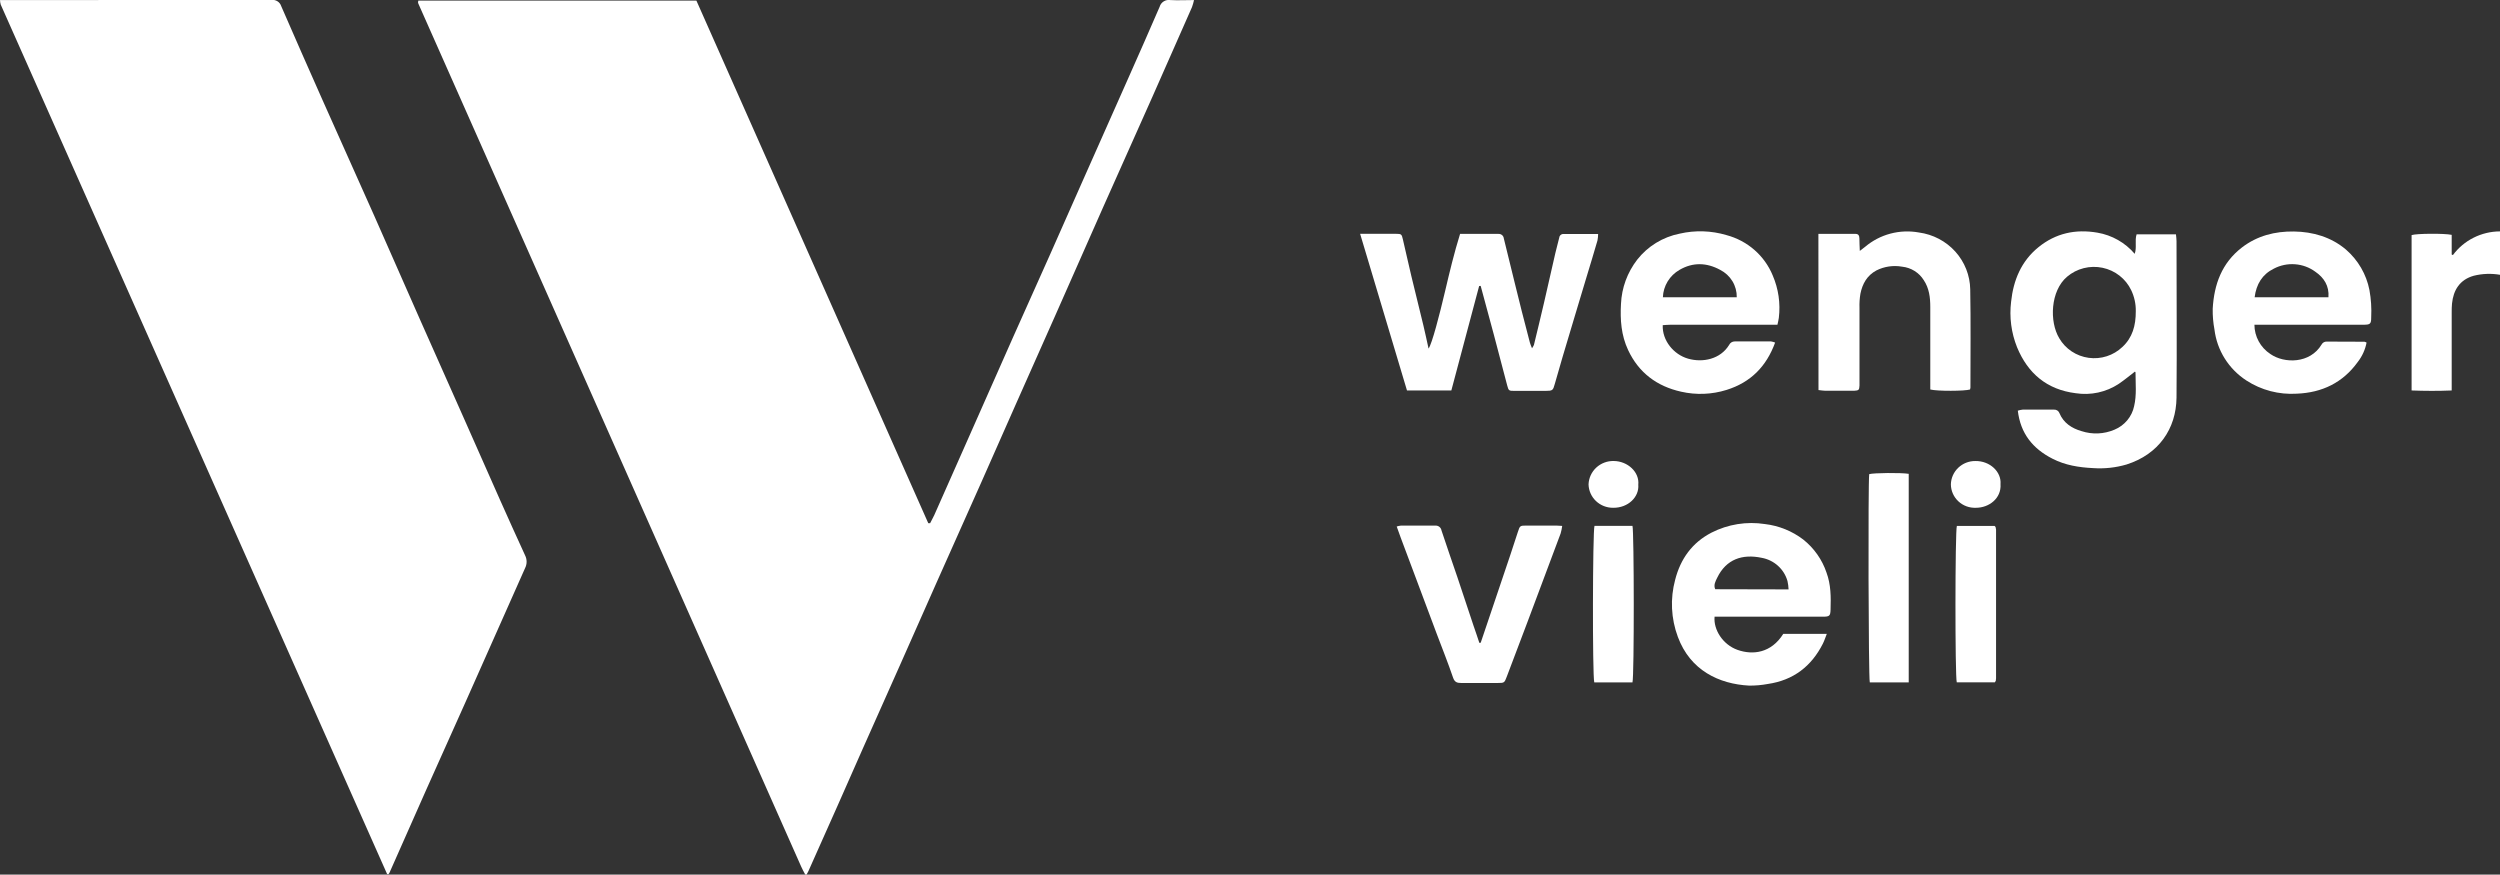 <svg width="303" height="106" viewBox="0 0 303 106" fill="none" xmlns="http://www.w3.org/2000/svg">
<rect x="0" y="0" width="303" height="106" fill="#333333" stroke="none"/>
<g clip-path="url(#clip0_56_1098)">
<path d="M303 33.305C301.94 33.122 300.853 33.162 299.81 33.423C298.126 33.901 297.349 35.154 297.184 36.794C297.148 37.14 297.145 37.518 297.145 37.878C297.145 40.714 297.145 43.548 297.145 46.382V47.324C295.492 47.393 293.913 47.386 292.285 47.324V28.494C292.862 28.3 296.231 28.269 297.145 28.463V30.848L297.293 30.913C297.949 30.028 298.807 29.307 299.799 28.809C300.79 28.31 301.887 28.048 303 28.044V33.305Z" fill="white"/>
<path d="M112.729 63.415C112.901 63.069 113.08 62.761 113.239 62.418C114.671 59.188 116.099 55.967 117.522 52.754C119.259 48.831 120.998 44.903 122.74 40.968C124.256 37.559 125.786 34.157 127.312 30.747C128.615 27.807 129.917 24.866 131.219 21.924L136.761 9.443C138.03 6.573 139.31 3.707 140.548 0.824C140.624 0.554 140.798 0.322 141.038 0.171C141.277 0.02 141.565 -0.038 141.845 0.007C142.756 0.062 143.671 0.007 144.715 0.007C144.652 0.298 144.57 0.585 144.469 0.865C142.877 4.493 141.277 8.117 139.669 11.738C137.685 16.206 135.685 20.668 133.691 25.133C131.747 29.517 129.81 33.902 127.878 38.286C126.314 41.817 124.746 45.345 123.173 48.871C121.745 52.09 120.328 55.316 118.897 58.538C117.108 62.556 115.316 66.573 113.52 70.591C112.069 73.858 110.62 77.127 109.174 80.397C107.64 83.858 106.102 87.311 104.56 90.756C103.535 93.064 102.516 95.371 101.501 97.679C100.331 100.312 99.16 102.94 97.987 105.564C97.917 105.72 97.826 105.869 97.752 106C97.71 106.007 97.667 106.007 97.625 106C97.602 105.988 97.582 105.97 97.569 105.948C97.414 105.651 97.246 105.36 97.112 105.052C81.639 70.175 66.167 35.297 50.694 0.416C50.675 0.368 50.664 0.318 50.662 0.267C50.671 0.201 50.685 0.136 50.705 0.073H84.403L112.507 63.415H112.729Z" fill="white"/>
<path d="M47.079 105.959C47.005 105.959 46.921 105.959 46.91 105.92C31.297 70.806 15.69 35.685 0.088 0.557C0.038 0.379 0.009 0.195 0 0.01H0.812C11.505 0.01 22.2 0.005 32.897 -0.007C33.151 -0.039 33.408 0.018 33.624 0.153C33.84 0.288 34.001 0.494 34.078 0.734C35.719 4.507 37.377 8.275 39.051 12.039C41.161 16.763 43.271 21.474 45.38 26.202C47.216 30.339 49.027 34.489 50.859 38.629C52.627 42.63 54.403 46.626 56.187 50.615C57.657 53.931 59.116 57.251 60.593 60.567C61.599 62.82 62.608 65.066 63.642 67.313C63.762 67.552 63.825 67.814 63.825 68.081C63.825 68.348 63.762 68.611 63.642 68.85C61.229 74.249 58.842 79.659 56.433 85.066C54.854 88.614 53.247 92.151 51.668 95.699C50.172 99.068 48.684 102.429 47.202 105.782C47.169 105.846 47.128 105.905 47.079 105.959Z" fill="white"/>
<path d="M244.559 49.771C244.751 49.71 244.949 49.668 245.15 49.646C246.405 49.646 247.664 49.646 248.923 49.646C249.068 49.633 249.213 49.666 249.336 49.743C249.459 49.819 249.552 49.934 249.602 50.069C250.098 51.266 251.103 51.914 252.281 52.253C253.589 52.682 255.012 52.619 256.276 52.076C256.879 51.827 257.411 51.436 257.825 50.938C258.24 50.441 258.526 49.851 258.657 49.221C258.977 47.867 258.822 46.5 258.825 45.14C258.825 45.102 258.769 45.064 258.752 45.039C258.105 45.534 257.479 46.06 256.803 46.517C255.266 47.535 253.394 47.941 251.564 47.656C248.079 47.217 245.779 45.257 244.471 42.097C243.765 40.339 243.516 38.436 243.747 36.559C244.021 33.974 244.967 31.658 247.063 29.958C249.159 28.259 251.56 27.743 254.201 28.197C255.971 28.499 257.575 29.409 258.727 30.765C259.005 29.962 258.709 29.176 258.956 28.401H263.727C263.752 28.684 263.794 28.958 263.794 29.231C263.794 35.552 263.847 41.872 263.794 48.193C263.756 51.976 261.621 55.067 257.732 56.299C256.42 56.683 255.049 56.831 253.684 56.735C251.975 56.652 250.301 56.389 248.761 55.596C246.359 54.375 244.879 52.523 244.559 49.771ZM258.857 37.708C258.873 36.832 258.682 35.964 258.302 35.171C257.975 34.485 257.491 33.882 256.888 33.411C256.285 32.94 255.579 32.612 254.826 32.454C254.072 32.296 253.292 32.312 252.546 32.501C251.801 32.689 251.109 33.045 250.527 33.541C248.515 35.247 248.364 38.975 249.581 40.996C249.951 41.633 250.465 42.177 251.082 42.588C251.699 42.999 252.404 43.266 253.142 43.368C253.879 43.47 254.631 43.405 255.34 43.177C256.048 42.95 256.694 42.566 257.229 42.056C258.446 40.934 258.868 39.47 258.857 37.708Z" fill="white"/>
<path d="M179.272 34.665L175.903 47.323H170.526C168.645 41.034 166.76 34.741 164.847 28.338H166.51C167.4 28.338 168.293 28.338 169.183 28.338C169.84 28.338 169.886 28.379 170.027 29.003C170.378 30.48 170.695 31.962 171.05 33.44C171.528 35.441 172.031 37.434 172.513 39.435C172.734 40.352 172.924 41.273 173.142 42.249C173.561 41.664 174.461 38.199 175.15 35.271C175.692 32.955 176.251 30.636 176.961 28.348C178.575 28.348 180.091 28.348 181.61 28.348C181.769 28.338 181.925 28.39 182.047 28.491C182.168 28.592 182.245 28.736 182.261 28.892C182.714 30.716 183.157 32.54 183.604 34.364C183.882 35.486 184.156 36.611 184.441 37.732C184.76 39.001 185.088 40.27 185.426 41.539C185.475 41.726 185.563 41.906 185.679 42.211C185.772 42.082 185.851 41.944 185.914 41.799C186.326 40.096 186.741 38.397 187.135 36.694C187.602 34.689 188.045 32.678 188.509 30.674C188.654 30.048 188.833 29.428 188.981 28.802C188.994 28.672 189.059 28.553 189.161 28.47C189.263 28.387 189.394 28.347 189.526 28.359H193.693C193.691 28.626 193.664 28.892 193.612 29.155C193.176 30.66 192.719 32.159 192.265 33.654C191.785 35.258 191.304 36.858 190.823 38.455C190.335 40.082 189.842 41.706 189.364 43.332C189.048 44.392 188.742 45.453 188.446 46.517C188.221 47.327 188.186 47.368 187.317 47.375C186.059 47.375 184.803 47.375 183.544 47.375C182.876 47.375 182.841 47.348 182.676 46.728C182.131 44.651 181.6 42.599 181.047 40.536C180.527 38.577 179.993 36.621 179.458 34.651L179.272 34.665Z" fill="white"/>
<path d="M273.236 39.358C273.238 40.061 273.416 40.753 273.754 41.372C274.092 41.992 274.58 42.52 275.174 42.91C276.858 44.08 279.977 44.09 281.377 41.757C281.436 41.644 281.527 41.551 281.638 41.487C281.75 41.424 281.878 41.394 282.006 41.401L286.578 41.418C286.666 41.441 286.75 41.476 286.828 41.522C286.664 42.38 286.296 43.187 285.755 43.879C283.955 46.378 281.437 47.593 278.37 47.714C276.212 47.851 274.067 47.289 272.262 46.115C271.202 45.425 270.306 44.517 269.638 43.452C268.97 42.388 268.546 41.193 268.394 39.95C268.237 39.116 268.165 38.268 268.18 37.42C268.345 34.488 269.27 31.882 271.724 29.992C273.574 28.573 275.722 28.023 278.029 28.057C280.336 28.092 282.52 28.722 284.327 30.245C285.802 31.524 286.804 33.249 287.176 35.15C287.373 36.24 287.445 37.349 287.39 38.455C287.39 39.275 287.278 39.358 286.409 39.358H273.236ZM273.261 36.032H282.207C282.316 34.648 281.658 33.647 280.624 32.938C279.908 32.41 279.054 32.094 278.162 32.028C277.271 31.961 276.378 32.146 275.589 32.56C274.196 33.242 273.461 34.44 273.261 36.032Z" fill="white"/>
<path d="M207.805 74.765C207.667 76.309 208.796 78.126 210.583 78.763C212.439 79.424 214.676 79.154 216.135 76.821H221.41C221.234 77.267 221.111 77.655 220.932 78.012C219.55 80.749 217.366 82.449 214.25 82.899C213.507 83.037 212.752 83.103 211.996 83.096C208.332 82.903 204.854 81.238 203.356 77.191C202.528 74.972 202.413 72.555 203.029 70.269C203.673 67.745 205.083 65.769 207.435 64.554C209.426 63.538 211.694 63.174 213.909 63.516C215.603 63.715 217.21 64.365 218.558 65.395C219.865 66.436 220.841 67.823 221.371 69.393C221.913 70.857 221.913 72.373 221.864 73.893C221.839 74.665 221.733 74.741 220.904 74.744H207.805V74.765ZM216.775 71.435C216.762 71.094 216.717 70.754 216.642 70.421C216.441 69.71 216.041 69.07 215.489 68.572C214.936 68.075 214.252 67.74 213.515 67.607C211.194 67.119 209.218 67.756 208.121 70.03C207.921 70.442 207.657 70.899 207.885 71.414L216.775 71.435Z" fill="white"/>
<path d="M215.144 41.519C214.089 44.413 212.186 46.344 209.257 47.258C207.474 47.816 205.572 47.89 203.75 47.473C200.807 46.818 198.609 45.167 197.325 42.422C196.488 40.636 196.355 38.754 196.464 36.829C196.548 34.887 197.234 33.018 198.43 31.471C199.705 29.845 201.532 28.725 203.578 28.318C205.45 27.886 207.405 27.947 209.246 28.494C210.501 28.827 211.66 29.441 212.633 30.289C213.605 31.137 214.365 32.196 214.852 33.382C215.551 35.003 215.807 36.776 215.594 38.525C215.566 38.774 215.495 39.02 215.425 39.359H202.428C202.122 39.359 201.819 39.394 201.524 39.411C201.447 41.26 202.839 42.969 204.601 43.471C206.363 43.973 208.501 43.547 209.566 41.81C209.626 41.681 209.722 41.572 209.843 41.496C209.964 41.42 210.105 41.38 210.249 41.381C211.715 41.381 213.185 41.381 214.651 41.381C214.82 41.409 214.985 41.455 215.144 41.519ZM210.495 36.026C210.508 35.343 210.327 34.67 209.971 34.083C209.616 33.496 209.1 33.02 208.483 32.707C206.855 31.817 205.171 31.768 203.56 32.707C202.966 33.047 202.47 33.53 202.117 34.111C201.764 34.691 201.566 35.35 201.542 36.026H210.495Z" fill="white"/>
<path d="M220.39 28.345H224.881C225.271 28.345 225.352 28.59 225.359 28.909C225.359 29.359 225.387 29.809 225.408 30.411C225.714 30.176 225.893 30.048 226.059 29.909C226.945 29.159 227.991 28.615 229.119 28.315C230.247 28.016 231.429 27.969 232.578 28.178C234.28 28.407 235.842 29.227 236.982 30.491C238.122 31.756 238.764 33.38 238.792 35.07C238.866 39.04 238.817 43.01 238.817 46.984C238.81 47.059 238.795 47.134 238.771 47.206C238.156 47.406 234.769 47.424 233.95 47.206V37.202C233.95 36.056 233.82 34.946 233.159 33.952C232.877 33.501 232.495 33.12 232.041 32.837C231.587 32.555 231.073 32.378 230.539 32.322C229.478 32.133 228.383 32.292 227.423 32.775C226.27 33.395 225.725 34.406 225.482 35.6C225.388 36.159 225.35 36.726 225.37 37.292C225.37 40.234 225.37 43.176 225.37 46.112C225.37 46.319 225.37 46.524 225.37 46.731C225.341 47.275 225.289 47.323 224.712 47.361H224.554C223.453 47.361 222.352 47.361 221.252 47.361C220.998 47.361 220.745 47.309 220.401 47.275L220.39 28.345Z" fill="white"/>
<path d="M179.462 77.898C179.886 76.64 180.31 75.383 180.735 74.128C181.501 71.865 182.265 69.599 183.027 67.33C183.347 66.378 183.65 65.423 183.966 64.471C184.212 63.717 184.223 63.703 184.997 63.699H188.615C188.819 63.699 189.023 63.723 189.339 63.741C189.298 64.048 189.235 64.353 189.15 64.651C187.813 68.239 186.47 71.826 185.12 75.412C184.292 77.6 183.462 79.792 182.63 81.989C182.335 82.768 182.331 82.775 181.508 82.778C180.038 82.778 178.572 82.778 177.105 82.778C176.62 82.778 176.311 82.698 176.117 82.145C175.502 80.345 174.795 78.576 174.123 76.797L171.662 70.22L169.767 65.163C169.608 64.738 169.457 64.305 169.281 63.813C169.44 63.761 169.604 63.725 169.77 63.706C171.159 63.706 172.548 63.706 173.937 63.706C174.116 63.687 174.296 63.736 174.439 63.844C174.583 63.952 174.679 64.109 174.707 64.284C175.33 66.191 176.005 68.092 176.645 69.985C177.285 71.878 177.942 73.886 178.593 75.838C178.829 76.53 179.075 77.223 179.296 77.915L179.462 77.898Z" fill="white"/>
<path d="M231.337 82.705H226.618C226.456 82.089 226.403 58.476 226.548 57.465C227.096 57.309 230.395 57.275 231.337 57.427V82.705Z" fill="white"/>
<path d="M197.856 82.705H193.225C192.993 81.905 193.025 64.36 193.253 63.733H197.856C198.053 64.356 198.074 81.957 197.856 82.705Z" fill="white"/>
<path d="M237.171 63.74H241.742L241.82 63.82C241.838 63.838 241.854 63.859 241.865 63.882C241.894 63.98 241.913 64.081 241.922 64.183C241.922 70.183 241.922 76.191 241.922 82.207C241.922 82.309 241.911 82.411 241.89 82.511C241.861 82.579 241.823 82.643 241.777 82.701H237.16C236.942 81.981 236.953 64.394 237.171 63.74Z" fill="white"/>
<path d="M198.56 58.749C198.69 60.213 197.34 61.57 195.507 61.543C194.733 61.549 193.988 61.256 193.431 60.726C192.875 60.197 192.552 59.473 192.532 58.711C192.559 57.937 192.895 57.205 193.467 56.673C194.04 56.142 194.802 55.854 195.588 55.873C197.28 55.89 198.722 57.219 198.56 58.749Z" fill="white"/>
<path d="M242.463 58.677C242.583 60.407 241.057 61.546 239.485 61.543C239.094 61.56 238.704 61.499 238.338 61.365C237.971 61.23 237.636 61.024 237.353 60.759C237.069 60.494 236.843 60.176 236.687 59.823C236.531 59.47 236.449 59.089 236.447 58.704C236.464 57.944 236.785 57.22 237.341 56.691C237.896 56.161 238.641 55.869 239.414 55.876C241.19 55.849 242.586 57.195 242.463 58.677Z" fill="white"/>
</g>
<defs>
<clipPath id="clip0_56_1098">
<rect width="303" height="106" fill="white"/>
</clipPath>
</defs>
</svg>
